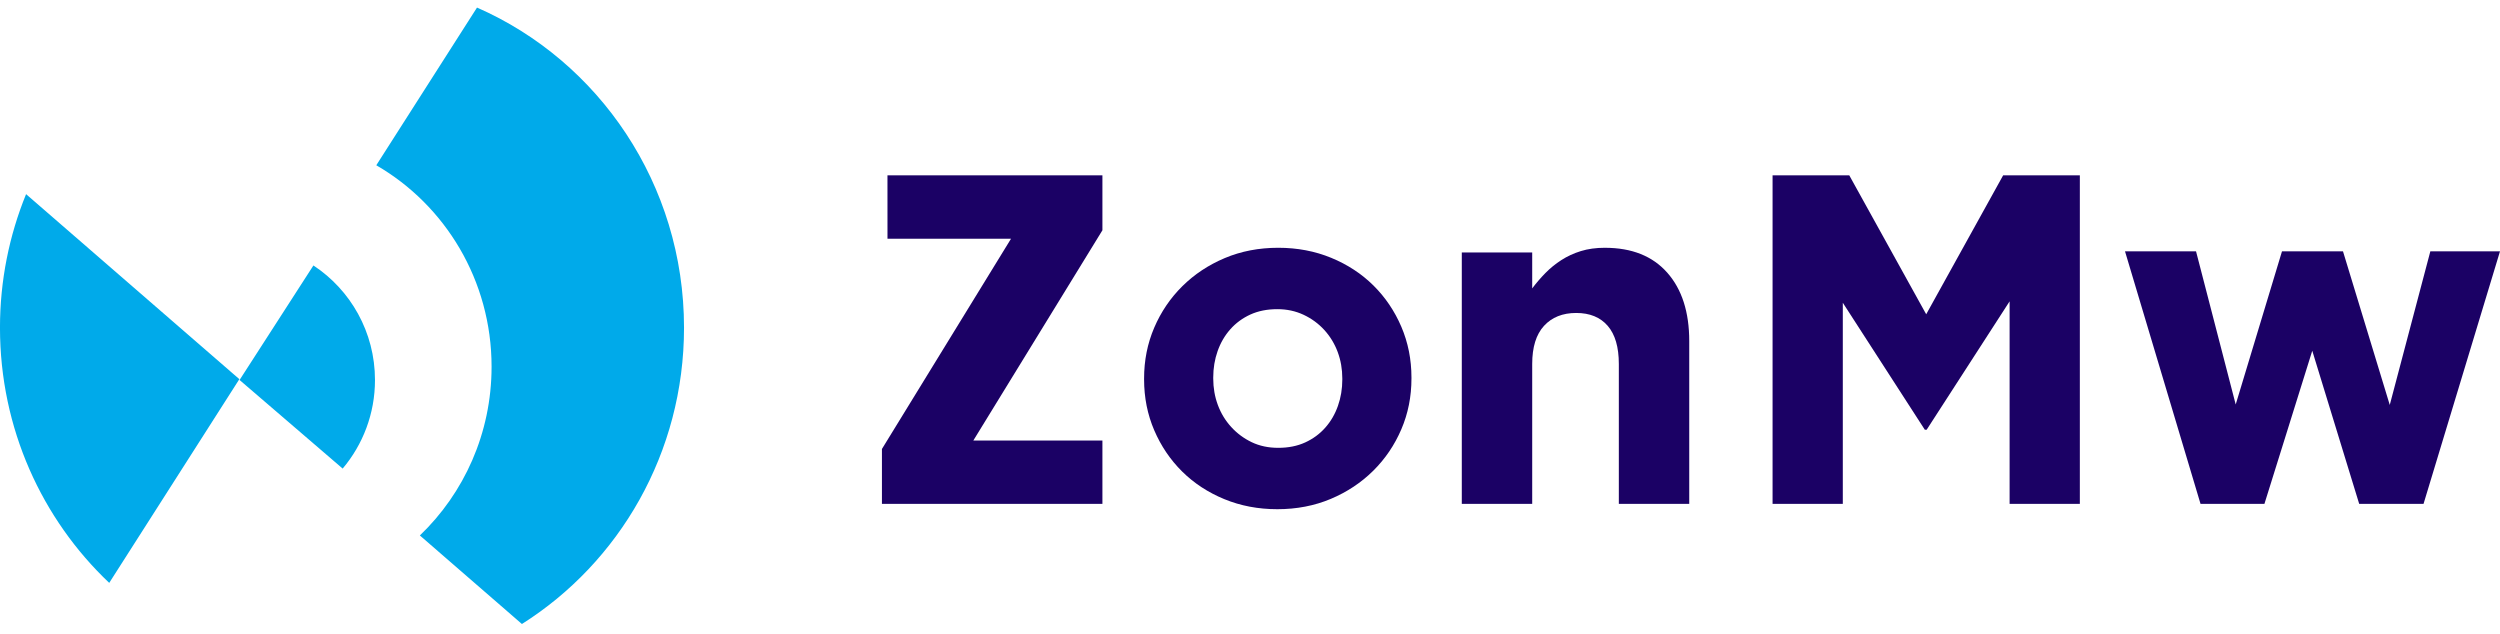 <svg fill="none" height="37" viewBox="0 0 146 37" width="146" xmlns="http://www.w3.org/2000/svg" xmlns:xlink="http://www.w3.org/1999/xlink"><clipPath id="a"><path d="m0 .442h146v36h-146z"/></clipPath><g clip-path="url(#a)" clip-rule="evenodd" fill-rule="evenodd"><g fill="#1b0165"><path d="m51.829 13.941h7.215l-7.539 12.279v3.207h12.876v-3.7h-7.539l7.539-12.279v-3.207h-12.553z"/><path d="m93.728 14.47c-.523 0-.992.065-1.407.194-.415.129-.794.304-1.136.524-.343.221-.654.473-.933.758-.28.285-.537.584-.771.897v-2.099h-4.112v14.683h4.112v-8.171c0-.984.23-1.726.69-2.227.46-.501 1.086-.752 1.88-.752.794 0 1.407.251 1.84.752s.649 1.244.649 2.227v8.171h4.112v-9.505c0-1.699-.429-3.031-1.285-3.999-.857-.968-2.069-1.452-3.638-1.452z"/><path d="m112.49 18.354-4.492-8.113h-4.48v19.186h4.102v-11.746l4.789 7.415h.108l4.844-7.497v11.828h4.102v-19.186h-4.48z"/><path d="m141.932 14.677-2.37 8.972-2.732-8.973h-3.561l-2.704 8.945-2.317-8.944h-4.148l4.411 14.75h3.731l2.794-8.943 2.741 8.943h3.757l4.466-14.75z"/><path d="m78.391 22.158c0 .547-.085 1.063-.256 1.546-.17.484-.417.908-.74 1.272-.323.365-.713.652-1.171.862-.458.21-.983.315-1.575.315-.575 0-1.09-.109-1.548-.328-.458-.219-.857-.515-1.198-.889-.341-.373-.602-.802-.781-1.286-.179-.483-.269-.999-.269-1.546v-.055c0-.547.085-1.062.256-1.546.17-.483.417-.907.74-1.272.323-.365.714-.652 1.171-.862.458-.209.982-.314 1.575-.314.556 0 1.067.109 1.534.328.466.219.871.515 1.212.889.341.374.601.803.781 1.286.179.483.269.998.269 1.546zm1.817-5.486c-.691-.684-1.512-1.222-2.463-1.614-.951-.392-1.983-.588-3.096-.588-1.131 0-2.171.201-3.123.602-.952.402-1.777.949-2.477 1.642-.7.693-1.248 1.501-1.642 2.421-.395.921-.592 1.911-.592 2.969v.055c0 1.058.197 2.048.592 2.968.395.921.938 1.723 1.629 2.408.691.684 1.512 1.222 2.463 1.614.951.392 1.983.588 3.096.588 1.131 0 2.171-.201 3.123-.602.951-.401 1.776-.949 2.477-1.642.7-.693 1.247-1.5 1.642-2.421.395-.921.592-1.91.592-2.968v-.055c0-1.058-.198-2.047-.592-2.969-.395-.921-.938-1.724-1.629-2.408z"/></g><path d="m28.708 21.417c0 3.886-1.612 7.387-4.188 9.854l5.96 5.171c5.681-3.587 9.467-9.994 9.467-17.303 0-8.384-4.98-15.582-12.09-18.697l-5.882 9.209c4.019 2.325 6.733 6.721 6.733 11.767zm-27.185-10.079c-.98 2.403-1.524 5.037-1.524 7.8 0 5.887 2.457 11.187 6.38 14.902l7.599-11.897zm16.781 4.164-4.313 6.689 6.021 5.174c1.176-1.394 1.887-3.199 1.887-5.172 0-2.802-1.431-5.265-3.595-6.69z" fill="#00aaea"/></g></svg>